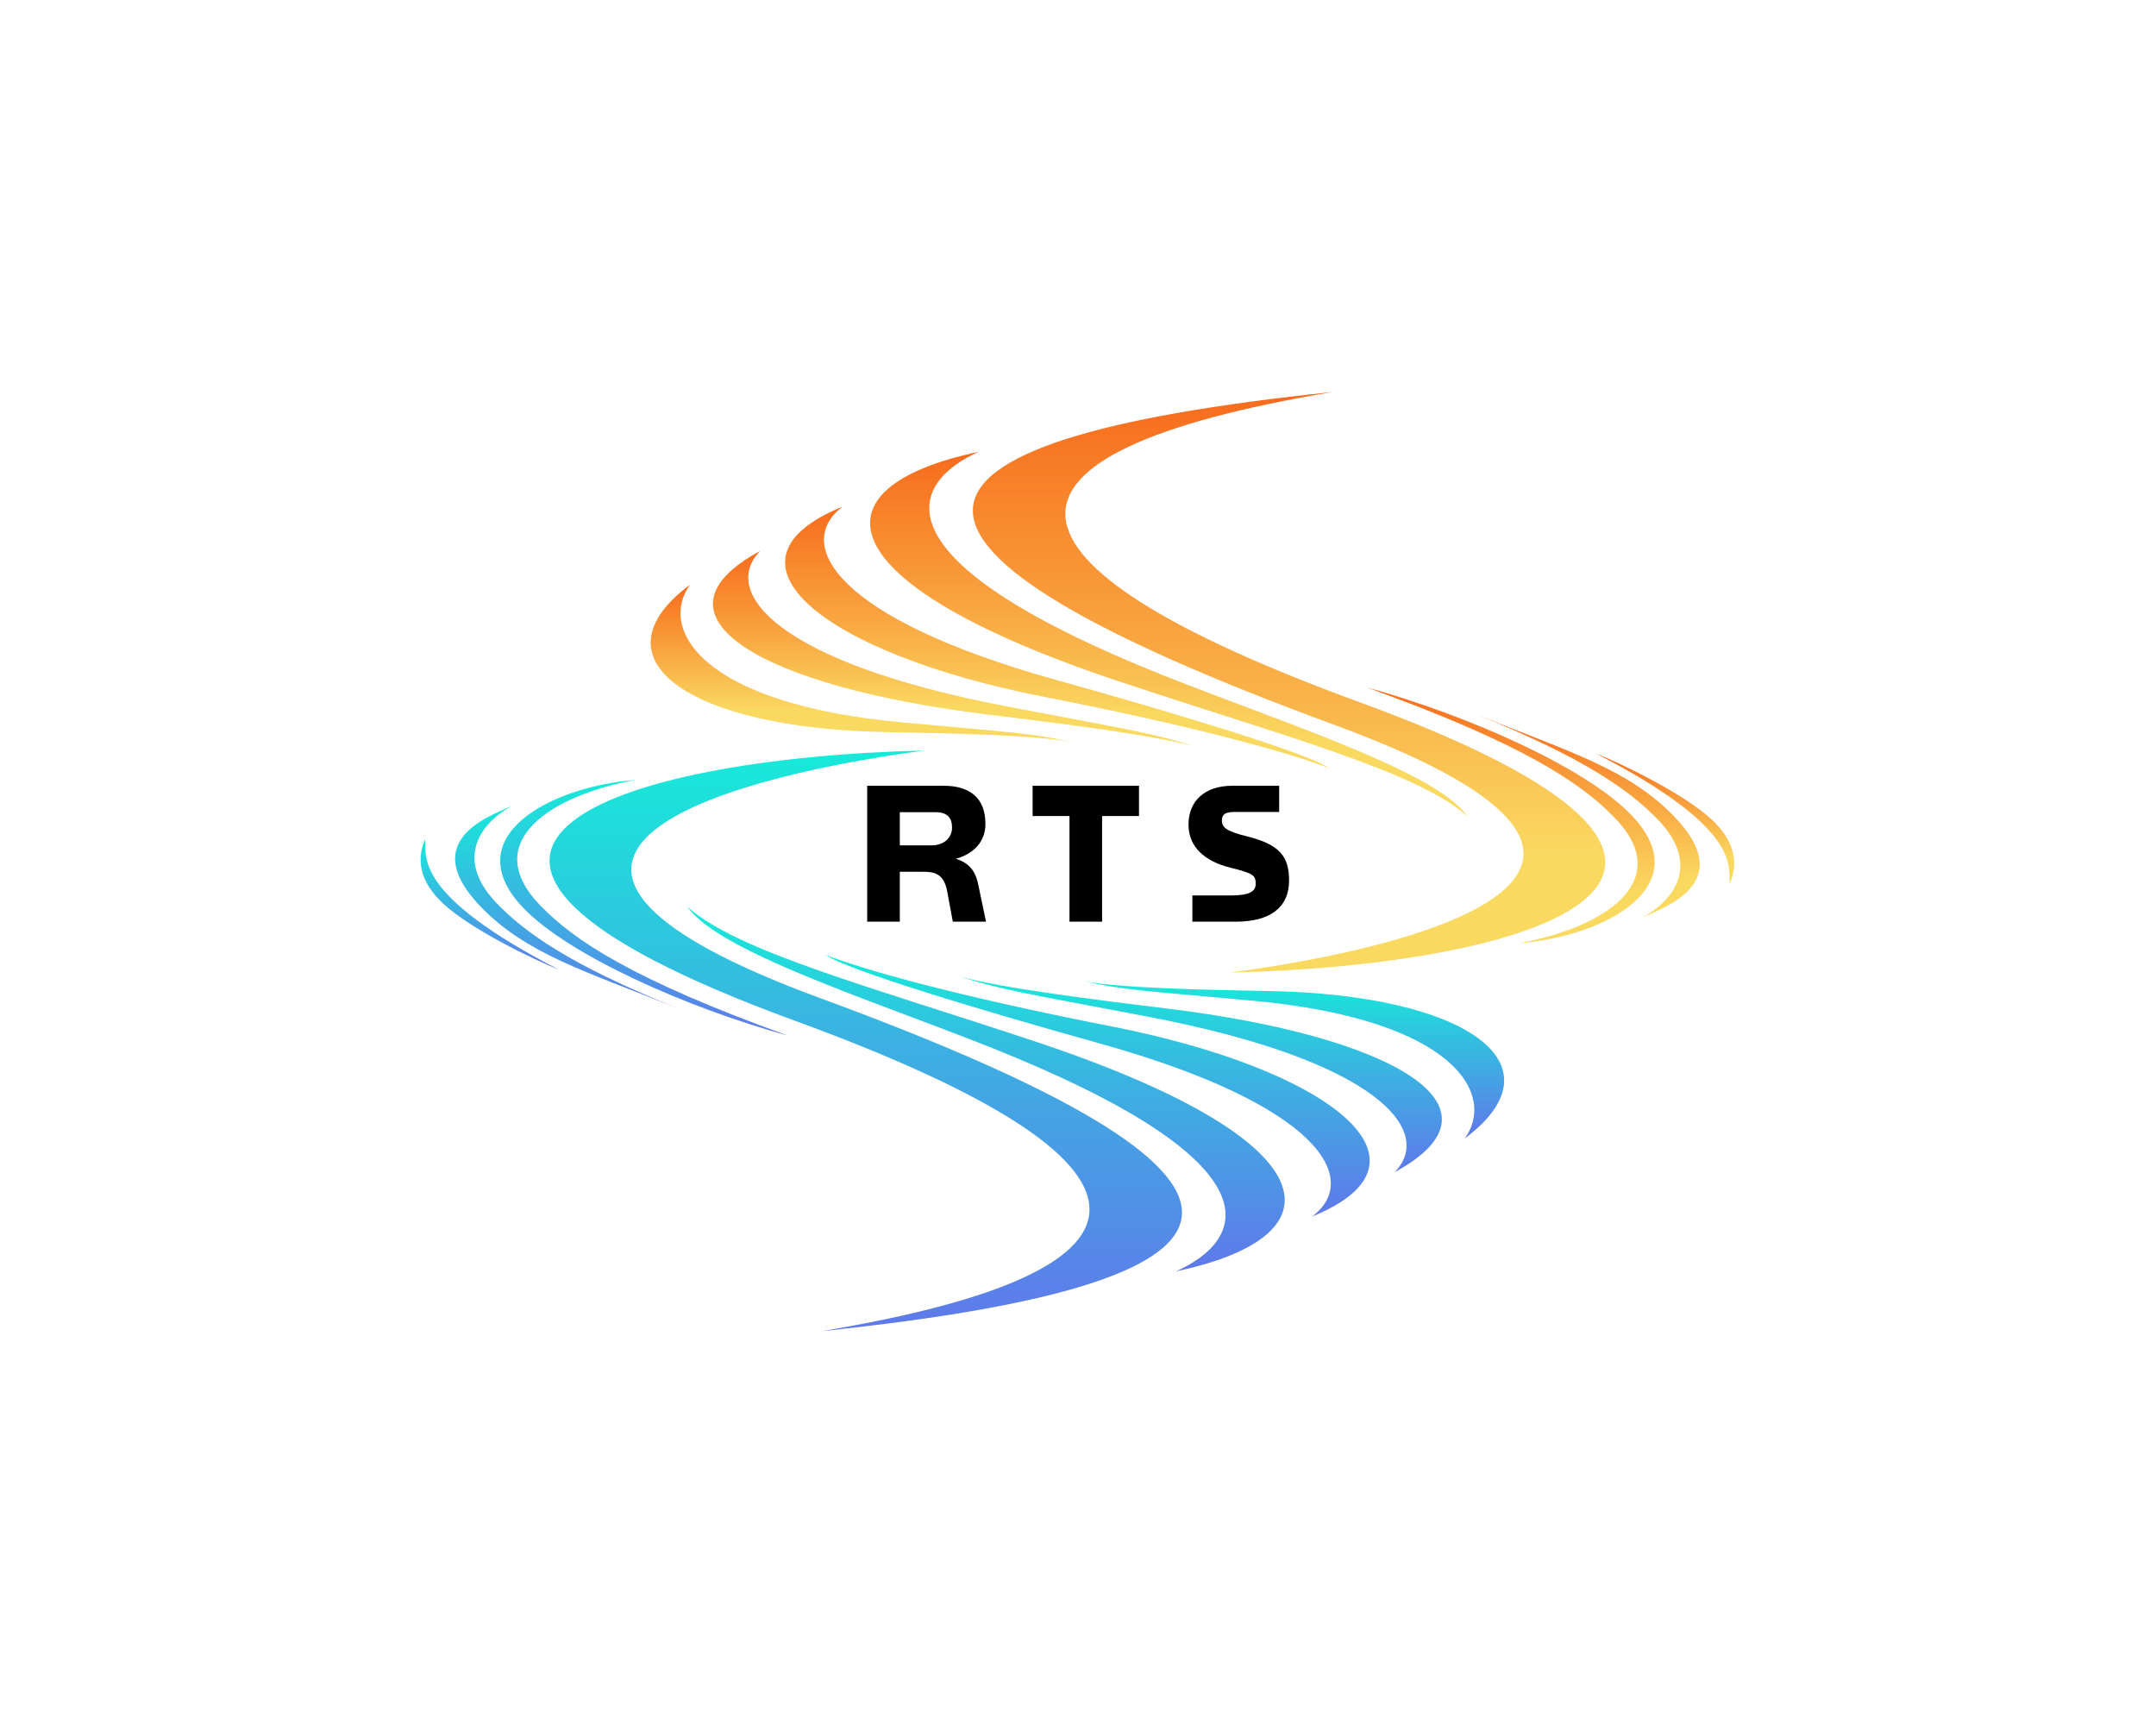 <?xml version="1.0" encoding="UTF-8" standalone="no" ?>
<!DOCTYPE svg PUBLIC "-//W3C//DTD SVG 1.1//EN" "http://www.w3.org/Graphics/SVG/1.1/DTD/svg11.dtd">
<svg xmlns="http://www.w3.org/2000/svg" xmlns:xlink="http://www.w3.org/1999/xlink" version="1.1" width="1280" height="1024" viewBox="0 0 1280 1024" xml:space="preserve">
<desc>Created with Fabric.js 5.3.0</desc>
<defs>
</defs>
<g transform="matrix(1 0 0 1 640 512)" id="background-logo"  >
<rect style="stroke: none; stroke-width: 0; stroke-dasharray: none; stroke-linecap: butt; stroke-dashoffset: 0; stroke-linejoin: miter; stroke-miterlimit: 4; fill: rgb(255,255,255); fill-rule: nonzero; opacity: 1;"  paint-order="stroke"  x="-640" y="-512" rx="0" ry="0" width="1280" height="1024" />
</g>
<g transform="matrix(3.567 0 0 3.567 639.647 511.435)" id="logo-logo"  >
<g style=""  paint-order="stroke"   >
		<g transform="matrix(1.733 0 0 1.733 35.224 -29.834)"  >
<linearGradient id="SVGID_87583" gradientUnits="userSpaceOnUse" gradientTransform="matrix(1 0 0 1 177.453 104.911)"  x1="30.368" y1="0" x2="30.368" y2="55.754">
<stop offset="0%" style="stop-color:rgb(247,107,28);stop-opacity: 1"/>
<stop offset="80%" style="stop-color:rgb(250,217,97);stop-opacity: 1"/>
</linearGradient>
<path style="stroke: none; stroke-width: 1; stroke-dasharray: none; stroke-linecap: butt; stroke-dashoffset: 0; stroke-linejoin: miter; stroke-miterlimit: 4; fill: url(#SVGID_87583); fill-rule: nonzero; opacity: 1;"  paint-order="stroke"  transform=" translate(-207.821, -132.788)" d="M 202.215 160.665 C 223.872 157.739 247.715 149.928 212.108 136.852 C 165.082 119.583 166.754 109.602 212.031 104.911 C 177.083 110.749 177.631 121.193 214.61 134.708 C 259.343 151.057 231.949 159.969 202.215 160.665 Z" stroke-linecap="round" />
</g>
		<g transform="matrix(1.733 0 0 1.733 15.19 -37.865)"  >
<linearGradient id="SVGID_87584" gradientUnits="userSpaceOnUse" gradientTransform="matrix(1 0 0 1 167.587 110.654)"  x1="28.676" y1="0" x2="28.676" y2="35.001">
<stop offset="0%" style="stop-color:rgb(247,107,28);stop-opacity: 1"/>
<stop offset="80%" style="stop-color:rgb(250,217,97);stop-opacity: 1"/>
</linearGradient>
<path style="stroke: none; stroke-width: 1; stroke-dasharray: none; stroke-linecap: butt; stroke-dashoffset: 0; stroke-linejoin: miter; stroke-miterlimit: 4; fill: url(#SVGID_87584); fill-rule: nonzero; opacity: 1;"  paint-order="stroke"  transform=" translate(-196.264, -128.155)" d="M 191.377 132.665 C 163.243 123.277 161.774 114.079 178.026 110.654 C 171.38 113.642 168.083 120.573 193.382 131.157 C 204.759 135.917 221.796 141.031 224.94 145.655 C 220.262 141.382 207.04 137.891 191.377 132.665 Z" stroke-linecap="round" />
</g>
		<g transform="matrix(1.733 0 0 1.733 -3.381 -37.309)"  >
<linearGradient id="SVGID_87585" gradientUnits="userSpaceOnUse" gradientTransform="matrix(1 0 0 1 159.427 115.924)"  x1="26.122" y1="0" x2="26.122" y2="25.103">
<stop offset="0%" style="stop-color:rgb(247,107,28);stop-opacity: 1"/>
<stop offset="80%" style="stop-color:rgb(250,217,97);stop-opacity: 1"/>
</linearGradient>
<path style="stroke: none; stroke-width: 1; stroke-dasharray: none; stroke-linecap: butt; stroke-dashoffset: 0; stroke-linejoin: miter; stroke-miterlimit: 4; fill: url(#SVGID_87585); fill-rule: nonzero; opacity: 1;"  paint-order="stroke"  transform=" translate(-185.549, -128.475)" d="M 184.212 134.17 C 163.255 130.059 151.989 121.194 164.939 115.924 C 160.24 119.501 164.128 126.613 185.401 132.547 C 196.855 135.742 209.519 139.55 211.672 141.027 C 208.027 139.645 199.696 137.207 184.212 134.17 Z" stroke-linecap="round" />
</g>
		<g transform="matrix(1.733 0 0 1.733 -20.533 -35.409)"  >
<linearGradient id="SVGID_87586" gradientUnits="userSpaceOnUse" gradientTransform="matrix(1 0 0 1 152.499 120.179)"  x1="23.155" y1="0" x2="23.155" y2="18.785">
<stop offset="0%" style="stop-color:rgb(247,107,28);stop-opacity: 1"/>
<stop offset="80%" style="stop-color:rgb(250,217,97);stop-opacity: 1"/>
</linearGradient>
<path style="stroke: none; stroke-width: 1; stroke-dasharray: none; stroke-linecap: butt; stroke-dashoffset: 0; stroke-linejoin: miter; stroke-miterlimit: 4; fill: url(#SVGID_87586); fill-rule: nonzero; opacity: 1;"  paint-order="stroke"  transform=" translate(-175.654, -129.572)" d="M 178.844 135.88 C 157.335 133.26 145.428 126.461 157.029 120.179 C 153.187 124.119 158.584 130.902 180.854 135.131 C 192.844 137.408 194.831 137.697 198.809 138.965 C 194.913 137.876 185.976 136.749 178.844 135.88 Z" stroke-linecap="round" />
</g>
		<g transform="matrix(1.733 0 0 1.733 -36.132 -33.009)"  >
<linearGradient id="SVGID_87587" gradientUnits="userSpaceOnUse" gradientTransform="matrix(1 0 0 1 146.52 123.411)"  x1="20.134" y1="0" x2="20.134" y2="15.09">
<stop offset="0%" style="stop-color:rgb(247,107,28);stop-opacity: 1"/>
<stop offset="80%" style="stop-color:rgb(250,217,97);stop-opacity: 1"/>
</linearGradient>
<path style="stroke: none; stroke-width: 1; stroke-dasharray: none; stroke-linecap: butt; stroke-dashoffset: 0; stroke-linejoin: miter; stroke-miterlimit: 4; fill: url(#SVGID_87587); fill-rule: nonzero; opacity: 1;"  paint-order="stroke"  transform=" translate(-166.655, -130.956)" d="M 169.143 137.57 C 150.19 137.235 140.72 130.557 150.306 123.411 C 147.285 127.548 151.083 134.864 170.832 136.655 C 181.465 137.619 183.22 137.694 186.789 138.501 C 183.306 137.856 175.428 137.681 169.143 137.57 Z" stroke-linecap="round" />
</g>
		<g transform="matrix(1.733 0 0 1.733 72.105 -7.699)"  >
<linearGradient id="SVGID_87588" gradientUnits="userSpaceOnUse" gradientTransform="matrix(1 0 0 1 215.27 133.276)"  x1="13.829" y1="0" x2="13.829" y2="24.564">
<stop offset="0%" style="stop-color:rgb(247,107,28);stop-opacity: 1"/>
<stop offset="80%" style="stop-color:rgb(250,217,97);stop-opacity: 1"/>
</linearGradient>
<path style="stroke: none; stroke-width: 1; stroke-dasharray: none; stroke-linecap: butt; stroke-dashoffset: 0; stroke-linejoin: miter; stroke-miterlimit: 4; fill: url(#SVGID_87588); fill-rule: nonzero; opacity: 1;"  paint-order="stroke"  transform=" translate(-229.099, -145.558)" d="M 215.27 133.276 C 230.204 138.665 235.881 142.432 239.162 145.871 C 244.935 151.923 238.013 156.376 229.916 157.84 C 238.141 157.208 247.19 152.361 240.732 145.574 C 236.391 141.012 225.009 135.953 215.27 133.276 Z" stroke-linecap="round" />
</g>
		<g transform="matrix(1.733 0 0 1.733 85.147 -7.386)"  >
<linearGradient id="SVGID_87589" gradientUnits="userSpaceOnUse" gradientTransform="matrix(1 0 0 1 225.992 135.952)"  x1="10.632" y1="0" x2="10.632" y2="19.573">
<stop offset="0%" style="stop-color:rgb(247,107,28);stop-opacity: 1"/>
<stop offset="80%" style="stop-color:rgb(250,217,97);stop-opacity: 1"/>
</linearGradient>
<path style="stroke: none; stroke-width: 1; stroke-dasharray: none; stroke-linecap: butt; stroke-dashoffset: 0; stroke-linejoin: miter; stroke-miterlimit: 4; fill: url(#SVGID_87589); fill-rule: nonzero; opacity: 1;"  paint-order="stroke"  transform=" translate(-236.623, -145.739)" d="M 225.992 135.952 C 236.13 140.052 240.557 143.162 243.305 146.042 C 247.109 150.03 245.256 153.565 241.476 155.526 C 242.739 154.721 251.333 152.533 244.875 145.746 C 240.534 141.183 234.859 139.508 225.992 135.952 Z" stroke-linecap="round" />
</g>
		<g transform="matrix(1.733 0 0 1.733 97.788 -7.155)"  >
<linearGradient id="SVGID_87590" gradientUnits="userSpaceOnUse" gradientTransform="matrix(1 0 0 1 237.264 139.607)"  x1="6.652" y1="0" x2="6.652" y2="12.531">
<stop offset="0%" style="stop-color:rgb(247,107,28);stop-opacity: 1"/>
<stop offset="80%" style="stop-color:rgb(250,217,97);stop-opacity: 1"/>
</linearGradient>
<path style="stroke: none; stroke-width: 1; stroke-dasharray: none; stroke-linecap: butt; stroke-dashoffset: 0; stroke-linejoin: miter; stroke-miterlimit: 4; fill: url(#SVGID_87590); fill-rule: nonzero; opacity: 1;"  paint-order="stroke"  transform=" translate(-243.916, -145.872)" d="M 237.264 139.607 C 251.091 146.735 250.05 150.341 250.131 152.138 C 250.931 150.349 250.799 148.148 248.319 145.888 C 245.678 143.48 239.895 140.661 237.264 139.607 Z" stroke-linecap="round" />
</g>
		<g transform="matrix(1.733 0 0 1.733 -35.224 29.834)"  >
<linearGradient id="SVGID_87591" gradientUnits="userSpaceOnUse" gradientTransform="matrix(1 0 0 1 136.811 139.335)"  x1="0" y1="0" x2="0" y2="56">
<stop offset="0%" style="stop-color:rgb(23,234,217);stop-opacity: 1"/>
<stop offset="100%" style="stop-color:rgb(96,120,234);stop-opacity: 1"/>
</linearGradient>
<path style="stroke: none; stroke-width: 1; stroke-dasharray: none; stroke-linecap: butt; stroke-dashoffset: 0; stroke-linejoin: miter; stroke-miterlimit: 4; fill: url(#SVGID_87591); fill-rule: nonzero; opacity: 1;"  paint-order="stroke"  transform=" translate(-167.179, -167.212)" d="M 172.785 139.335 C 151.128 142.261 127.285 150.072 162.892 163.148 C 209.918 180.417 208.246 190.398 162.969 195.089 C 197.917 189.251 197.369 178.807 160.39 165.292 C 115.657 148.943 143.051 140.031 172.785 139.335 Z" stroke-linecap="round" />
</g>
		<g transform="matrix(1.733 0 0 1.733 -15.19 37.865)"  >
<linearGradient id="SVGID_87592" gradientUnits="userSpaceOnUse" gradientTransform="matrix(1 0 0 1 150.06 154.345)"  x1="0" y1="0" x2="0" y2="35">
<stop offset="0%" style="stop-color:rgb(23,234,217);stop-opacity: 1"/>
<stop offset="100%" style="stop-color:rgb(96,120,234);stop-opacity: 1"/>
</linearGradient>
<path style="stroke: none; stroke-width: 1; stroke-dasharray: none; stroke-linecap: butt; stroke-dashoffset: 0; stroke-linejoin: miter; stroke-miterlimit: 4; fill: url(#SVGID_87592); fill-rule: nonzero; opacity: 1;"  paint-order="stroke"  transform=" translate(-178.736, -171.845)" d="M 183.623 167.335 C 211.757 176.723 213.226 185.921 196.974 189.346 C 203.62 186.358 206.917 179.427 181.618 168.843 C 170.241 164.083 153.204 158.969 150.06 154.345 C 154.738 158.618 167.96 162.109 183.623 167.335 Z" stroke-linecap="round" />
</g>
		<g transform="matrix(1.733 0 0 1.733 3.381 37.309)"  >
<linearGradient id="SVGID_87593" gradientUnits="userSpaceOnUse" gradientTransform="matrix(1 0 0 1 163.328 158.973)"  x1="0" y1="0" x2="0" y2="25">
<stop offset="0%" style="stop-color:rgb(23,234,217);stop-opacity: 1"/>
<stop offset="100%" style="stop-color:rgb(96,120,234);stop-opacity: 1"/>
</linearGradient>
<path style="stroke: none; stroke-width: 1; stroke-dasharray: none; stroke-linecap: butt; stroke-dashoffset: 0; stroke-linejoin: miter; stroke-miterlimit: 4; fill: url(#SVGID_87593); fill-rule: nonzero; opacity: 1;"  paint-order="stroke"  transform=" translate(-189.451, -171.525)" d="M 190.788 165.83 C 211.745 169.941 223.011 178.806 210.061 184.076 C 214.76 180.499 210.872 173.387 189.599 167.453 C 178.145 164.258 165.481 160.45 163.328 158.973 C 166.973 160.355 175.304 162.793 190.788 165.83 Z" stroke-linecap="round" />
</g>
		<g transform="matrix(1.733 0 0 1.733 20.533 35.409)"  >
<linearGradient id="SVGID_87594" gradientUnits="userSpaceOnUse" gradientTransform="matrix(1 0 0 1 176.191 161.035)"  x1="0" y1="0" x2="0" y2="19">
<stop offset="0%" style="stop-color:rgb(23,234,217);stop-opacity: 1"/>
<stop offset="100%" style="stop-color:rgb(96,120,234);stop-opacity: 1"/>
</linearGradient>
<path style="stroke: none; stroke-width: 1; stroke-dasharray: none; stroke-linecap: butt; stroke-dashoffset: 0; stroke-linejoin: miter; stroke-miterlimit: 4; fill: url(#SVGID_87594); fill-rule: nonzero; opacity: 1;"  paint-order="stroke"  transform=" translate(-199.346, -170.428)" d="M 196.156 164.12 C 217.665 166.74 229.572 173.539 217.971 179.821 C 221.813 175.881 216.416 169.098 194.146 164.869 C 182.156 162.592 180.169 162.303 176.191 161.035 C 180.087 162.124 189.024 163.251 196.156 164.12 Z" stroke-linecap="round" />
</g>
		<g transform="matrix(1.733 0 0 1.733 36.132 33.009)"  >
<linearGradient id="SVGID_87595" gradientUnits="userSpaceOnUse" gradientTransform="matrix(1 0 0 1 188.211 161.499)"  x1="0" y1="0" x2="0" y2="15">
<stop offset="0%" style="stop-color:rgb(23,234,217);stop-opacity: 1"/>
<stop offset="100%" style="stop-color:rgb(96,120,234);stop-opacity: 1"/>
</linearGradient>
<path style="stroke: none; stroke-width: 1; stroke-dasharray: none; stroke-linecap: butt; stroke-dashoffset: 0; stroke-linejoin: miter; stroke-miterlimit: 4; fill: url(#SVGID_87595); fill-rule: nonzero; opacity: 1;"  paint-order="stroke"  transform=" translate(-208.345, -169.044)" d="M 205.857 162.43 C 224.81 162.765 234.28 169.443 224.694 176.589 C 227.715 172.452 223.917 165.136 204.168 163.345 C 193.535 162.381 191.78 162.306 188.211 161.499 C 191.694 162.144 199.572 162.319 205.857 162.43 Z" stroke-linecap="round" />
</g>
		<g transform="matrix(1.733 0 0 1.733 -72.105 7.699)"  >
<linearGradient id="SVGID_87596" gradientUnits="userSpaceOnUse" gradientTransform="matrix(1 0 0 1 132.072 142.16)"  x1="0" y1="0" x2="0" y2="25">
<stop offset="0%" style="stop-color:rgb(23,234,217);stop-opacity: 1"/>
<stop offset="100%" style="stop-color:rgb(96,120,234);stop-opacity: 1"/>
</linearGradient>
<path style="stroke: none; stroke-width: 1; stroke-dasharray: none; stroke-linecap: butt; stroke-dashoffset: 0; stroke-linejoin: miter; stroke-miterlimit: 4; fill: url(#SVGID_87596); fill-rule: nonzero; opacity: 1;"  paint-order="stroke"  transform=" translate(-145.901, -154.442)" d="M 159.73 166.724 C 144.796 161.335 139.119 157.568 135.838 154.129 C 130.065 148.077 136.987 143.624 145.084 142.16 C 136.859 142.792 127.81 147.639 134.268 154.426 C 138.609 158.988 149.991 164.047 159.73 166.724 Z" stroke-linecap="round" />
</g>
		<g transform="matrix(1.733 0 0 1.733 -85.147 7.386)"  >
<linearGradient id="SVGID_87597" gradientUnits="userSpaceOnUse" gradientTransform="matrix(1 0 0 1 127.745 144.474)"  x1="0" y1="0" x2="0" y2="20">
<stop offset="0%" style="stop-color:rgb(23,234,217);stop-opacity: 1"/>
<stop offset="100%" style="stop-color:rgb(96,120,234);stop-opacity: 1"/>
</linearGradient>
<path style="stroke: none; stroke-width: 1; stroke-dasharray: none; stroke-linecap: butt; stroke-dashoffset: 0; stroke-linejoin: miter; stroke-miterlimit: 4; fill: url(#SVGID_87597); fill-rule: nonzero; opacity: 1;"  paint-order="stroke"  transform=" translate(-138.377, -154.261)" d="M 149.008 164.048 C 138.87 159.948 134.443 156.838 131.695 153.958 C 127.891 149.97 129.744 146.435 133.524 144.474 C 132.261 145.279 123.667 147.467 130.125 154.254 C 134.466 158.817 140.141 160.492 149.008 164.048 Z" stroke-linecap="round" />
</g>
		<g transform="matrix(1.733 0 0 1.733 -97.788 7.155)"  >
<linearGradient id="SVGID_87598" gradientUnits="userSpaceOnUse" gradientTransform="matrix(1 0 0 1 124.432 147.862)"  x1="0" y1="0" x2="0" y2="13">
<stop offset="0%" style="stop-color:rgb(23,234,217);stop-opacity: 1"/>
<stop offset="100%" style="stop-color:rgb(96,120,234);stop-opacity: 1"/>
</linearGradient>
<path style="stroke: none; stroke-width: 1; stroke-dasharray: none; stroke-linecap: butt; stroke-dashoffset: 0; stroke-linejoin: miter; stroke-miterlimit: 4; fill: url(#SVGID_87598); fill-rule: nonzero; opacity: 1;"  paint-order="stroke"  transform=" translate(-131.084, -154.128)" d="M 137.736 160.393 C 123.909 153.265 124.95 149.659 124.869 147.862 C 124.069 149.651 124.201 151.852 126.681 154.112 C 129.322 156.52 135.105 159.339 137.736 160.393 Z" stroke-linecap="round" />
</g>
</g>
</g>
<g transform="matrix(1.921 0 0 1.921 640.079 506.783)" id="text-logo"  >
<g style=""  paint-order="stroke"   >
		<g transform="matrix(1 0 0 1 0 0)" id="text-logo-path-0"  >
<path style="stroke: none; stroke-width: 0; stroke-dasharray: none; stroke-linecap: butt; stroke-dashoffset: 0; stroke-linejoin: miter; stroke-miterlimit: 4; fill: rgb(0,0,0); fill-rule: nonzero; opacity: 1;"  paint-order="stroke"  transform=" translate(-67.35, 21)" d="M 26.88 -9.36 L 28.62 0 L 38.88 0 L 36.48 -11.46 C 35.58 -15.9 33.48 -18.18 29.58 -19.44 C 35.22 -21 38.7 -24.84 38.7 -30.18 C 38.7 -38.1 34.02 -42 25.8 -42 L 2.16 -42 L 2.16 0 L 12.24 0 L 12.24 -15.42 L 19.5 -15.42 C 22.86 -15.42 25.86 -14.88 26.88 -9.36 Z M 12.24 -23.58 L 12.24 -33.84 L 23.16 -33.84 C 26.88 -33.84 28.38 -32.16 28.38 -29.04 C 28.38 -25.86 25.8 -23.58 22.08 -23.58 Z M 64.68 0 L 74.76 0 L 74.76 -32.64 L 86.16 -32.64 L 86.16 -42 L 53.28 -42 L 53.28 -32.64 L 64.68 -32.64 Z M 102.66 0 L 116.1 0 C 126.6 0 132.54 -4.32 132.54 -12.72 C 132.54 -20.34 129.48 -23.88 119.4 -26.4 C 113.58 -27.84 111.78 -28.98 111.78 -31.2 C 111.78 -32.76 112.32 -33.9 115.56 -33.9 L 129.48 -33.9 L 129.48 -42 L 115.02 -42 C 106.44 -42 101.46 -37.26 101.46 -30 C 101.46 -23.1 106.44 -18.66 114.42 -16.68 C 121.68 -14.88 122.22 -14.28 122.22 -11.64 C 122.22 -9.36 120.3 -8.1 114.6 -8.1 L 102.66 -8.1 Z" stroke-linecap="round" />
</g>
</g>
</g>
</svg>